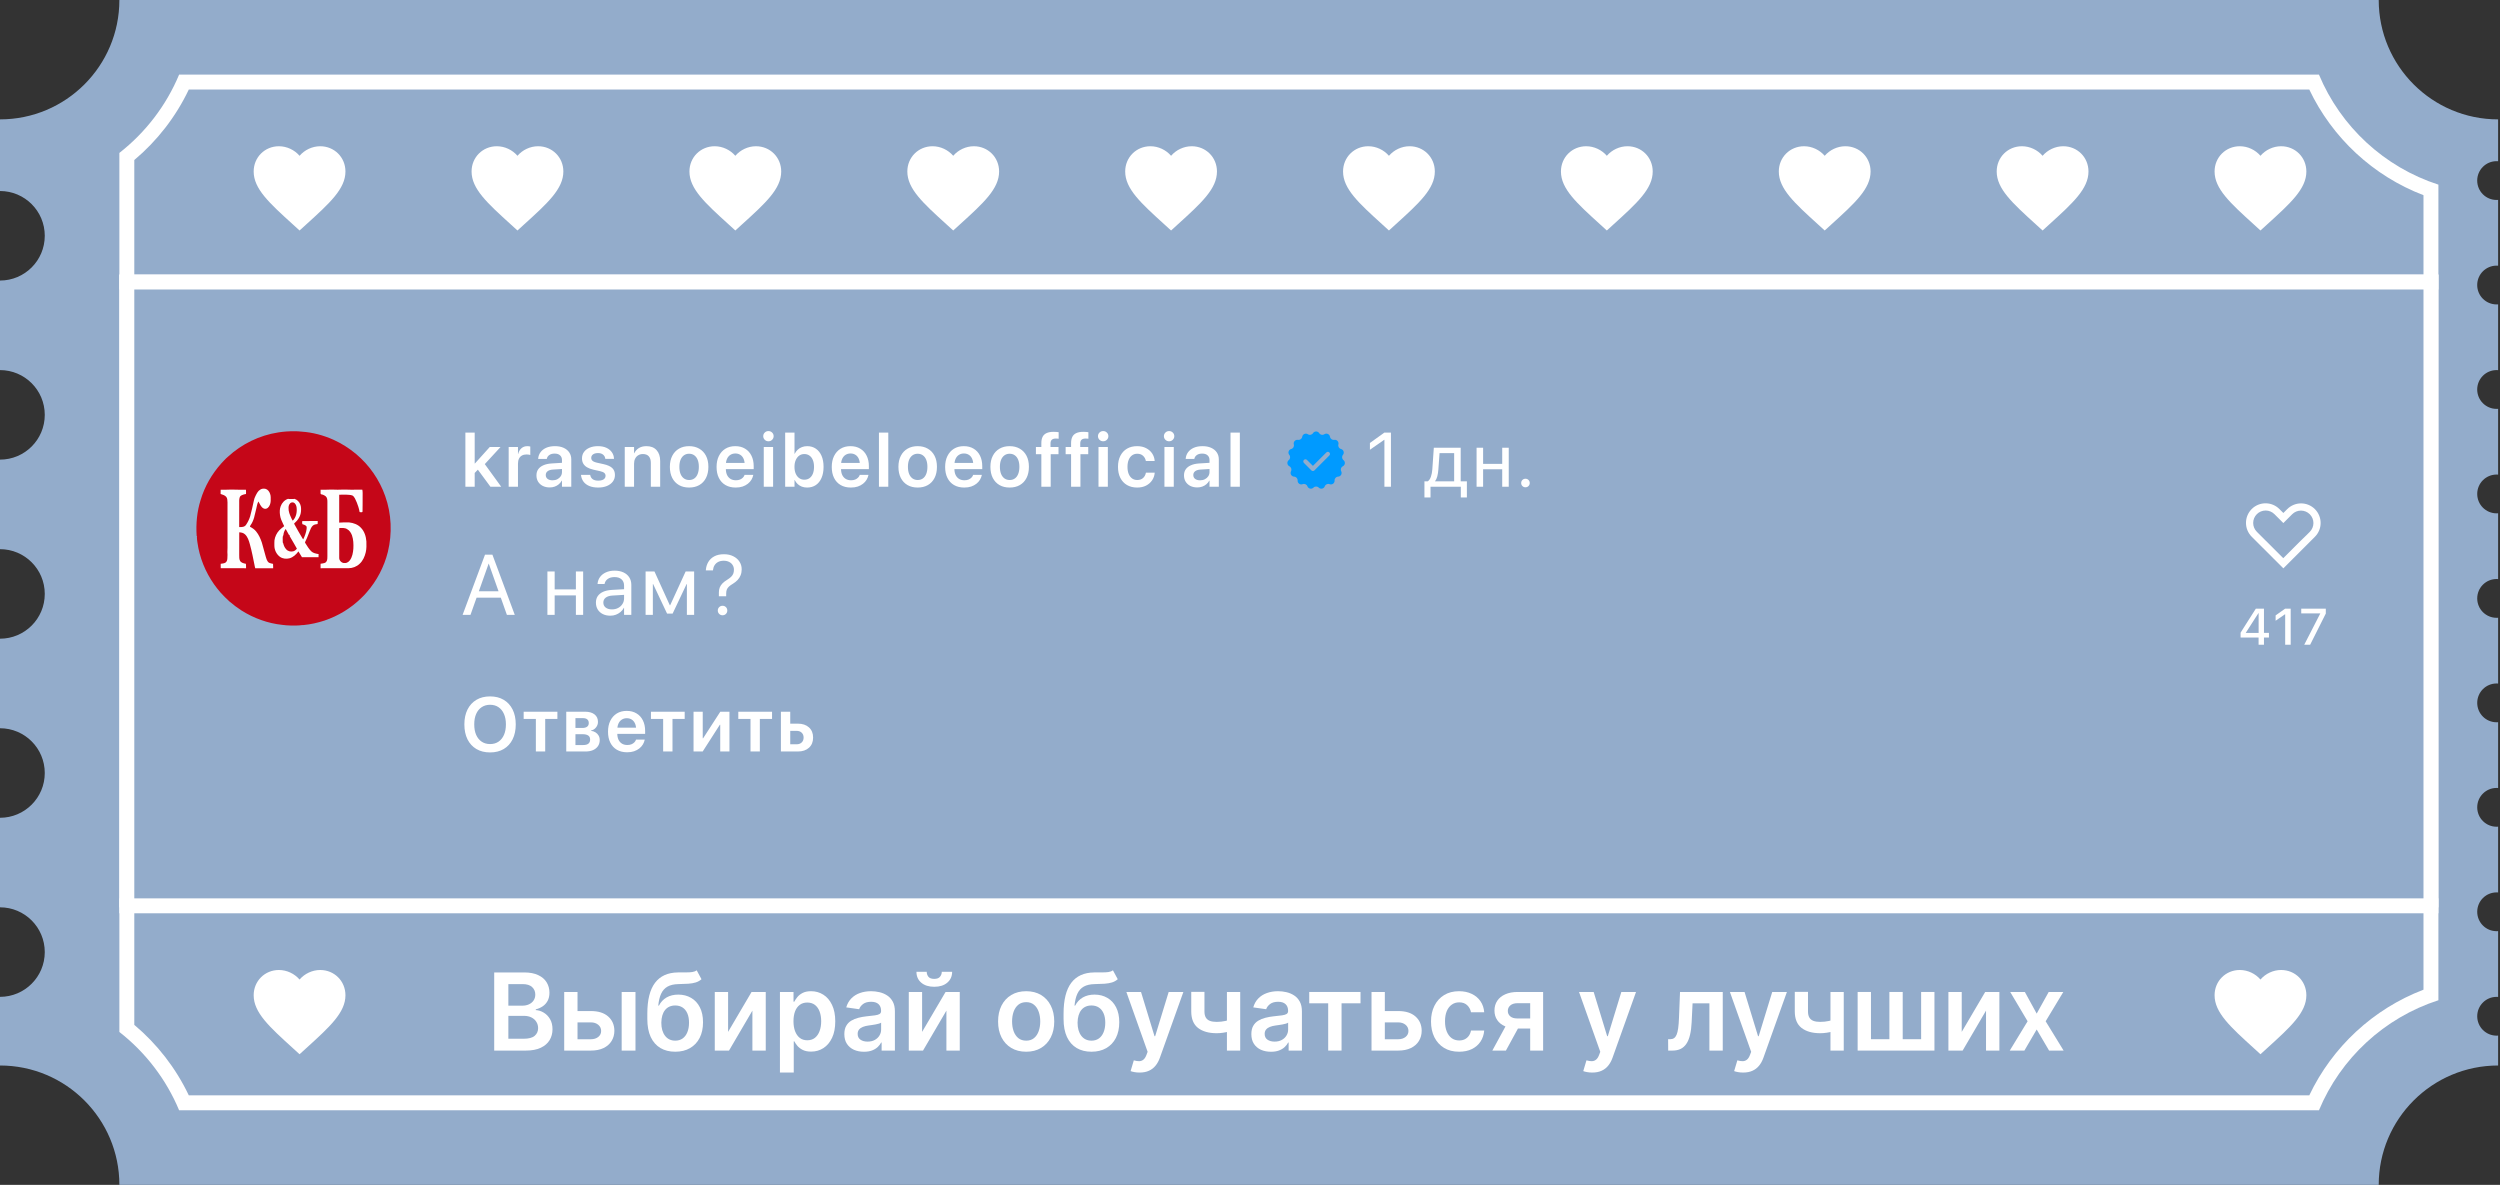 <?xml version="1.0" encoding="UTF-8"?> <svg xmlns="http://www.w3.org/2000/svg" width="1171" height="555" viewBox="0 0 1171 555" fill="none"><rect x="0" y="0" width="1171" height="555" fill="#333333" stroke="none"/><path d="M1114.19 0C1114.19 30.883 1139.23 55.919 1170.11 55.919V75.52C1169.88 75.502 1169.64 75.491 1169.4 75.491C1164.39 75.491 1160.32 79.56 1160.32 84.578C1160.32 89.597 1164.38 93.665 1169.4 93.665C1169.64 93.665 1169.88 93.653 1170.11 93.635V124.45C1169.88 124.432 1169.64 124.421 1169.4 124.421C1164.39 124.421 1160.32 128.49 1160.32 133.508C1160.32 138.526 1164.38 142.595 1169.4 142.595C1169.64 142.595 1169.88 142.583 1170.11 142.564V173.378C1169.88 173.36 1169.64 173.349 1169.4 173.349C1164.39 173.349 1160.32 177.417 1160.32 182.436C1160.32 187.454 1164.39 191.522 1169.4 191.522C1169.64 191.522 1169.88 191.51 1170.11 191.492V222.306C1169.88 222.288 1169.65 222.276 1169.41 222.276C1164.39 222.276 1160.33 226.345 1160.33 231.363C1160.33 236.382 1164.39 240.45 1169.41 240.45C1169.65 240.45 1169.88 240.438 1170.11 240.42V271.238C1169.88 271.221 1169.65 271.209 1169.41 271.209C1164.39 271.209 1160.33 275.278 1160.33 280.296C1160.33 285.314 1164.39 289.383 1169.41 289.383C1169.65 289.383 1169.88 289.37 1170.11 289.353V320.168C1169.88 320.15 1169.65 320.139 1169.41 320.139C1164.39 320.139 1160.33 324.207 1160.33 329.226C1160.33 334.244 1164.39 338.312 1169.41 338.312C1169.65 338.312 1169.88 338.3 1170.11 338.282V369.096C1169.88 369.078 1169.65 369.066 1169.41 369.066C1164.39 369.067 1160.33 373.135 1160.33 378.153C1160.33 383.172 1164.39 387.24 1169.41 387.24C1169.65 387.24 1169.88 387.228 1170.11 387.21V418.025C1169.88 418.008 1169.65 417.996 1169.41 417.996C1164.39 417.996 1160.33 422.065 1160.33 427.083C1160.33 432.101 1164.39 436.17 1169.41 436.17C1169.65 436.17 1169.88 436.157 1170.11 436.14V466.957C1169.88 466.939 1169.65 466.928 1169.41 466.928C1164.39 466.928 1160.33 470.996 1160.33 476.015C1160.33 481.033 1164.39 485.1 1169.41 485.101C1169.65 485.101 1169.88 485.088 1170.11 485.07V499.08C1139.23 499.08 1114.19 524.117 1114.19 555H55.919C55.919 524.117 30.883 499.08 0 499.08V466.927C11.581 466.927 20.97 457.538 20.97 445.957C20.97 434.376 11.581 424.987 0 424.987V383.048C11.581 383.048 20.97 373.659 20.97 362.078C20.97 350.497 11.581 341.108 0 341.108V299.169C11.581 299.169 20.97 289.78 20.97 278.199C20.97 266.618 11.581 257.229 0 257.229V215.29C11.581 215.29 20.97 205.901 20.97 194.32C20.97 182.739 11.581 173.35 0 173.35V131.41C11.581 131.41 20.97 122.022 20.97 110.44C20.97 98.859 11.581 89.471 0 89.471V55.919C30.883 55.919 55.919 30.883 55.919 0H1114.19Z" fill="#93ACCB"></path><path fill-rule="evenodd" clip-rule="evenodd" d="M1142.15 86.487C1116.82 78.306 1096.36 59.313 1086.2 34.95H83.897C77.843 49.467 68.132 62.077 55.914 71.628V110.441V194.32V278.199V362.078V445.957V483.37C68.132 492.922 77.843 505.533 83.897 520.05H1086.2C1096.36 495.687 1116.82 476.694 1142.15 468.513V86.487Z" fill="#93ACCB"></path><path d="M1086.2 34.95C1096.36 59.313 1116.82 78.306 1142.15 86.487V468.513C1116.82 476.693 1096.36 495.687 1086.2 520.05H83.897C77.843 505.533 68.132 492.921 55.914 483.369V71.628C68.132 62.076 77.843 49.467 83.897 34.95H1086.2ZM88.432 41.94C82.363 54.718 73.609 65.963 62.904 74.957V480.042C73.609 489.036 82.363 500.282 88.432 513.06H1081.67C1092.42 490.429 1111.59 472.581 1135.16 463.569V91.429C1111.59 82.417 1092.42 64.571 1081.67 41.94H88.432Z" fill="white"></path><path d="M231.484 492.09V455.488H245.496C248.141 455.488 250.339 455.905 252.091 456.739C253.854 457.561 255.171 458.687 256.04 460.117C256.922 461.547 257.363 463.167 257.363 464.978C257.363 466.467 257.077 467.742 256.505 468.803C255.933 469.851 255.165 470.703 254.2 471.358C253.235 472.014 252.156 472.484 250.965 472.77V473.128C252.263 473.199 253.509 473.598 254.7 474.325C255.903 475.04 256.886 476.053 257.649 477.363C258.411 478.674 258.793 480.259 258.793 482.117C258.793 484.012 258.334 485.716 257.417 487.229C256.499 488.73 255.117 489.915 253.27 490.785C251.423 491.655 249.1 492.09 246.3 492.09H231.484ZM238.115 486.55H245.246C247.653 486.55 249.386 486.091 250.446 485.173C251.519 484.244 252.055 483.053 252.055 481.599C252.055 480.515 251.787 479.538 251.251 478.668C250.715 477.786 249.952 477.095 248.963 476.595C247.974 476.083 246.795 475.826 245.424 475.826H238.115V486.55ZM238.115 471.055H244.674C245.818 471.055 246.848 470.846 247.766 470.429C248.683 470 249.404 469.398 249.928 468.624C250.464 467.838 250.732 466.908 250.732 465.836C250.732 464.418 250.232 463.251 249.231 462.333C248.242 461.416 246.771 460.957 244.817 460.957H238.115V471.055Z" fill="white"></path><path d="M268.654 473.575H276.749C280.252 473.575 282.963 474.426 284.881 476.13C286.799 477.834 287.765 480.068 287.776 482.832C287.765 484.631 287.324 486.228 286.454 487.622C285.596 489.016 284.345 490.112 282.701 490.91C281.069 491.697 279.085 492.09 276.749 492.09H264.275V464.639H270.512V486.782H276.749C278.155 486.782 279.311 486.424 280.217 485.71C281.122 484.983 281.575 484.053 281.575 482.922C281.575 481.73 281.122 480.759 280.217 480.008C279.311 479.258 278.155 478.882 276.749 478.882H268.654V473.575ZM291.19 492.09V464.639H297.66V492.09H291.19Z" fill="white"></path><path d="M326.331 454.487L328.583 458.669C327.784 459.36 326.891 459.861 325.902 460.171C324.913 460.48 323.751 460.683 322.417 460.778C321.094 460.862 319.521 460.921 317.699 460.957C315.649 461.005 313.975 461.392 312.677 462.119C311.378 462.845 310.383 463.948 309.692 465.425C309.001 466.89 308.548 468.761 308.334 471.037H308.637C309.495 469.357 310.699 468.076 312.248 467.194C313.796 466.313 315.613 465.872 317.699 465.872C319.974 465.872 321.982 466.384 323.721 467.409C325.473 468.421 326.837 469.893 327.814 471.823C328.803 473.753 329.297 476.089 329.297 478.829C329.297 481.653 328.767 484.101 327.707 486.174C326.646 488.235 325.139 489.826 323.185 490.946C321.243 492.066 318.938 492.626 316.269 492.626C313.612 492.626 311.3 492.048 309.334 490.892C307.38 489.725 305.867 488.003 304.795 485.727C303.735 483.44 303.204 480.622 303.204 477.274V474.808C303.204 468.35 304.408 463.53 306.815 460.349C309.221 457.168 312.79 455.548 317.52 455.488C318.926 455.464 320.183 455.458 321.291 455.47C322.411 455.482 323.388 455.429 324.222 455.309C325.056 455.19 325.759 454.916 326.331 454.487ZM316.305 487.443C317.627 487.443 318.771 487.104 319.736 486.424C320.701 485.733 321.44 484.756 321.952 483.493C322.476 482.23 322.738 480.735 322.738 479.008C322.738 477.304 322.476 475.856 321.952 474.665C321.428 473.461 320.683 472.544 319.718 471.912C318.753 471.281 317.603 470.965 316.269 470.965C315.268 470.965 314.368 471.144 313.57 471.501C312.772 471.859 312.093 472.383 311.533 473.074C310.973 473.765 310.544 474.605 310.246 475.594C309.948 476.583 309.787 477.721 309.763 479.008C309.763 481.593 310.347 483.648 311.515 485.173C312.682 486.687 314.279 487.443 316.305 487.443Z" fill="white"></path><path d="M341.039 483.333L352.03 464.639H358.679V492.09H352.424V473.378L341.468 492.09H334.802V464.639H341.039V483.333Z" fill="white"></path><path d="M365.323 502.384V464.639H371.685V469.178H372.06C372.394 468.511 372.865 467.802 373.472 467.051C374.08 466.289 374.902 465.639 375.939 465.103C376.975 464.555 378.298 464.281 379.906 464.281C382.027 464.281 383.939 464.823 385.643 465.907C387.359 466.98 388.717 468.57 389.718 470.679C390.731 472.776 391.237 475.35 391.237 478.4C391.237 481.414 390.743 483.976 389.754 486.085C388.765 488.194 387.418 489.802 385.715 490.91C384.011 492.018 382.081 492.572 379.924 492.572C378.351 492.572 377.047 492.31 376.01 491.786C374.974 491.262 374.14 490.63 373.508 489.892C372.889 489.141 372.406 488.432 372.06 487.765H371.792V502.384H365.323ZM371.667 478.364C371.667 480.139 371.917 481.694 372.418 483.029C372.93 484.363 373.663 485.406 374.616 486.156C375.581 486.895 376.749 487.264 378.119 487.264C379.549 487.264 380.746 486.883 381.711 486.121C382.676 485.346 383.403 484.292 383.892 482.957C384.392 481.611 384.642 480.08 384.642 478.364C384.642 476.66 384.398 475.147 383.91 473.825C383.421 472.502 382.694 471.466 381.729 470.715C380.764 469.964 379.561 469.589 378.119 469.589C376.737 469.589 375.563 469.952 374.598 470.679C373.633 471.406 372.9 472.425 372.4 473.735C371.912 475.046 371.667 476.589 371.667 478.364Z" fill="white"></path><path d="M404.677 492.644C402.937 492.644 401.37 492.334 399.976 491.715C398.594 491.083 397.498 490.154 396.688 488.926C395.89 487.699 395.491 486.186 395.491 484.387C395.491 482.838 395.776 481.557 396.348 480.545C396.92 479.532 397.701 478.722 398.69 478.114C399.679 477.506 400.793 477.048 402.032 476.738C403.283 476.416 404.575 476.184 405.91 476.041C407.518 475.874 408.823 475.725 409.824 475.594C410.825 475.451 411.551 475.237 412.004 474.951C412.469 474.653 412.701 474.194 412.701 473.575V473.467C412.701 472.121 412.302 471.078 411.504 470.34C410.706 469.601 409.556 469.232 408.055 469.232C406.47 469.232 405.213 469.577 404.284 470.268C403.366 470.959 402.747 471.775 402.425 472.717L396.384 471.859C396.861 470.191 397.647 468.797 398.743 467.677C399.839 466.545 401.18 465.699 402.764 465.139C404.349 464.567 406.101 464.281 408.019 464.281C409.341 464.281 410.658 464.436 411.968 464.746C413.279 465.056 414.476 465.568 415.561 466.283C416.645 466.986 417.515 467.945 418.17 469.16C418.837 470.375 419.171 471.895 419.171 473.717V492.09H412.951V488.319H412.737C412.344 489.081 411.79 489.796 411.075 490.463C410.372 491.119 409.484 491.649 408.412 492.054C407.352 492.447 406.106 492.644 404.677 492.644ZM406.357 487.89C407.655 487.89 408.781 487.634 409.734 487.121C410.688 486.597 411.42 485.906 411.933 485.048C412.457 484.19 412.719 483.255 412.719 482.242V479.008C412.517 479.174 412.171 479.329 411.682 479.472C411.206 479.615 410.67 479.74 410.074 479.848C409.478 479.955 408.889 480.05 408.305 480.134C407.721 480.217 407.215 480.288 406.786 480.348C405.821 480.479 404.957 480.693 404.194 480.991C403.432 481.289 402.83 481.706 402.389 482.242C401.948 482.767 401.728 483.446 401.728 484.28C401.728 485.471 402.163 486.371 403.032 486.978C403.902 487.586 405.01 487.89 406.357 487.89Z" fill="white"></path><path d="M431.914 483.333L442.905 464.639H449.553V492.09H443.298V473.378L432.342 492.09H425.676V464.639H431.914V483.333ZM441.135 455.202H445.979C445.979 457.287 445.222 458.979 443.709 460.278C442.208 461.565 440.17 462.208 437.597 462.208C435.047 462.208 433.016 461.565 431.502 460.278C430.001 458.979 429.257 457.287 429.268 455.202H434.076C434.076 456.06 434.338 456.829 434.862 457.508C435.399 458.175 436.31 458.508 437.597 458.508C438.86 458.508 439.759 458.175 440.295 457.508C440.844 456.84 441.124 456.072 441.135 455.202Z" fill="white"></path><path d="M480.655 492.626C477.974 492.626 475.651 492.036 473.685 490.857C471.719 489.677 470.194 488.027 469.109 485.906C468.037 483.785 467.501 481.307 467.501 478.471C467.501 475.636 468.037 473.152 469.109 471.019C470.194 468.886 471.719 467.23 473.685 466.05C475.651 464.871 477.974 464.281 480.655 464.281C483.336 464.281 485.659 464.871 487.625 466.05C489.591 467.23 491.11 468.886 492.182 471.019C493.266 473.152 493.808 475.636 493.808 478.471C493.808 481.307 493.266 483.785 492.182 485.906C491.11 488.027 489.591 489.677 487.625 490.857C485.659 492.036 483.336 492.626 480.655 492.626ZM480.69 487.443C482.144 487.443 483.359 487.044 484.336 486.246C485.313 485.436 486.04 484.351 486.517 482.993C487.005 481.635 487.249 480.122 487.249 478.454C487.249 476.774 487.005 475.254 486.517 473.896C486.04 472.526 485.313 471.436 484.336 470.626C483.359 469.815 482.144 469.41 480.69 469.41C479.201 469.41 477.962 469.815 476.973 470.626C475.996 471.436 475.263 472.526 474.775 473.896C474.298 475.254 474.06 476.774 474.06 478.454C474.06 480.122 474.298 481.635 474.775 482.993C475.263 484.351 475.996 485.436 476.973 486.246C477.962 487.044 479.201 487.443 480.69 487.443Z" fill="white"></path><path d="M521.3 454.487L523.552 458.669C522.754 459.36 521.86 459.861 520.871 460.171C519.882 460.48 518.72 460.683 517.386 460.778C516.063 460.862 514.491 460.921 512.668 460.957C510.618 461.005 508.944 461.392 507.646 462.119C506.347 462.845 505.352 463.948 504.661 465.425C503.97 466.89 503.517 468.761 503.303 471.037H503.607C504.465 469.357 505.668 468.076 507.217 467.194C508.766 466.313 510.583 465.872 512.668 465.872C514.943 465.872 516.951 466.384 518.691 467.409C520.442 468.421 521.806 469.893 522.783 471.823C523.772 473.753 524.267 476.089 524.267 478.829C524.267 481.653 523.736 484.101 522.676 486.174C521.616 488.235 520.108 489.826 518.154 490.946C516.212 492.066 513.907 492.626 511.238 492.626C508.581 492.626 506.27 492.048 504.304 490.892C502.35 489.725 500.837 488.003 499.764 485.727C498.704 483.44 498.174 480.622 498.174 477.274V474.808C498.174 468.35 499.377 463.53 501.784 460.349C504.191 457.168 507.759 455.548 512.489 455.488C513.895 455.464 515.152 455.458 516.26 455.47C517.38 455.482 518.357 455.429 519.191 455.309C520.025 455.19 520.728 454.916 521.3 454.487ZM511.274 487.443C512.596 487.443 513.74 487.104 514.705 486.424C515.67 485.733 516.409 484.756 516.921 483.493C517.446 482.23 517.708 480.735 517.708 479.008C517.708 477.304 517.446 475.856 516.921 474.665C516.397 473.461 515.652 472.544 514.687 471.912C513.722 471.281 512.572 470.965 511.238 470.965C510.237 470.965 509.338 471.144 508.539 471.501C507.741 471.859 507.062 472.383 506.502 473.074C505.942 473.765 505.513 474.605 505.215 475.594C504.917 476.583 504.757 477.721 504.733 479.008C504.733 481.593 505.316 483.648 506.484 485.173C507.652 486.687 509.248 487.443 511.274 487.443Z" fill="white"></path><path d="M533.792 502.384C532.911 502.384 532.095 502.313 531.344 502.17C530.605 502.039 530.015 501.884 529.575 501.705L531.076 496.665C532.017 496.939 532.857 497.07 533.596 497.058C534.335 497.046 534.984 496.814 535.544 496.361C536.116 495.92 536.598 495.182 536.991 494.145L537.546 492.662L527.591 464.639H534.454L540.78 485.37H541.066L547.411 464.639H554.292L543.3 495.414C542.788 496.868 542.109 498.113 541.263 499.149C540.417 500.198 539.38 500.996 538.153 501.544C536.938 502.104 535.484 502.384 533.792 502.384Z" fill="white"></path><path d="M580.912 464.639V492.09H574.692V464.639H580.912ZM577.999 477.042V482.332C577.296 482.642 576.497 482.922 575.604 483.172C574.722 483.41 573.787 483.601 572.798 483.744C571.821 483.887 570.844 483.958 569.867 483.958C566.197 483.958 563.296 483.136 561.163 481.492C559.042 479.836 557.982 477.256 557.982 473.753V464.603H564.166V473.753C564.166 474.933 564.374 475.88 564.791 476.595C565.208 477.31 565.84 477.834 566.686 478.168C567.532 478.489 568.592 478.65 569.867 478.65C571.297 478.65 572.655 478.507 573.942 478.221C575.228 477.935 576.581 477.542 577.999 477.042Z" fill="white"></path><path d="M595.321 492.644C593.581 492.644 592.015 492.334 590.621 491.715C589.239 491.083 588.142 490.154 587.332 488.926C586.534 487.699 586.135 486.186 586.135 484.387C586.135 482.838 586.421 481.557 586.993 480.545C587.565 479.532 588.345 478.722 589.334 478.114C590.323 477.506 591.437 477.048 592.676 476.738C593.927 476.416 595.22 476.184 596.554 476.041C598.163 475.874 599.467 475.725 600.468 475.594C601.469 475.451 602.196 475.237 602.648 474.951C603.113 474.653 603.345 474.194 603.345 473.575V473.467C603.345 472.121 602.946 471.078 602.148 470.34C601.35 469.601 600.2 469.232 598.699 469.232C597.114 469.232 595.857 469.577 594.928 470.268C594.01 470.959 593.391 471.775 593.069 472.717L587.028 471.859C587.505 470.191 588.291 468.797 589.387 467.677C590.484 466.545 591.824 465.699 593.409 465.139C594.993 464.567 596.745 464.281 598.663 464.281C599.986 464.281 601.302 464.436 602.613 464.746C603.923 465.056 605.121 465.568 606.205 466.283C607.289 466.986 608.159 467.945 608.814 469.16C609.482 470.375 609.815 471.895 609.815 473.717V492.09H603.596V488.319H603.381C602.988 489.081 602.434 489.796 601.719 490.463C601.016 491.119 600.129 491.649 599.056 492.054C597.996 492.447 596.751 492.644 595.321 492.644ZM597.001 487.89C598.3 487.89 599.426 487.634 600.379 487.121C601.332 486.597 602.065 485.906 602.577 485.048C603.101 484.19 603.363 483.255 603.363 482.242V479.008C603.161 479.174 602.815 479.329 602.327 479.472C601.85 479.615 601.314 479.74 600.718 479.848C600.123 479.955 599.533 480.05 598.949 480.134C598.365 480.217 597.859 480.288 597.43 480.348C596.465 480.479 595.601 480.693 594.838 480.991C594.076 481.289 593.474 481.706 593.033 482.242C592.593 482.767 592.372 483.446 592.372 484.28C592.372 485.471 592.807 486.371 593.677 486.978C594.547 487.586 595.655 487.89 597.001 487.89Z" fill="white"></path><path d="M613.247 469.947V464.639H637.266V469.947H628.384V492.09H622.129V469.947H613.247Z" fill="white"></path><path d="M646.797 473.575H654.893C658.395 473.575 661.106 474.426 663.024 476.13C664.943 477.834 665.908 480.068 665.92 482.832C665.908 484.631 665.467 486.228 664.597 487.622C663.739 489.016 662.488 490.112 660.844 490.91C659.212 491.697 657.228 492.09 654.893 492.09H642.418V464.639H648.655V486.782H654.893C656.298 486.782 657.454 486.424 658.36 485.71C659.265 484.983 659.718 484.053 659.718 482.922C659.718 481.73 659.265 480.759 658.36 480.008C657.454 479.258 656.298 478.882 654.893 478.882H646.797V473.575Z" fill="white"></path><path d="M683.439 492.626C680.698 492.626 678.345 492.024 676.379 490.821C674.425 489.618 672.918 487.955 671.857 485.835C670.809 483.702 670.285 481.248 670.285 478.471C670.285 475.683 670.821 473.223 671.893 471.09C672.966 468.946 674.479 467.278 676.433 466.086C678.399 464.883 680.722 464.281 683.403 464.281C685.631 464.281 687.603 464.692 689.318 465.514C691.046 466.324 692.422 467.474 693.447 468.964C694.471 470.441 695.055 472.169 695.198 474.146H689.015C688.764 472.824 688.169 471.722 687.227 470.84C686.298 469.947 685.053 469.5 683.492 469.5C682.17 469.5 681.008 469.857 680.007 470.572C679.006 471.275 678.226 472.288 677.666 473.61C677.118 474.933 676.844 476.517 676.844 478.364C676.844 480.235 677.118 481.843 677.666 483.19C678.214 484.524 678.982 485.555 679.971 486.281C680.972 486.996 682.146 487.354 683.492 487.354C684.445 487.354 685.297 487.175 686.048 486.818C686.81 486.448 687.448 485.918 687.96 485.227C688.472 484.536 688.824 483.696 689.015 482.707H695.198C695.043 484.649 694.471 486.371 693.482 487.872C692.494 489.361 691.147 490.529 689.443 491.375C687.74 492.209 685.738 492.626 683.439 492.626Z" fill="white"></path><path d="M716.738 492.09V469.893H710.876C709.387 469.893 708.243 470.238 707.445 470.929C706.647 471.621 706.253 472.478 706.265 473.503C706.253 474.528 706.629 475.374 707.391 476.041C708.154 476.708 709.244 477.042 710.662 477.042H718.776V481.76H710.662C708.47 481.76 706.575 481.414 704.979 480.723C703.382 480.032 702.155 479.055 701.297 477.792C700.439 476.529 700.01 475.052 700.01 473.36C700.01 471.597 700.445 470.066 701.315 468.767C702.197 467.456 703.448 466.444 705.068 465.729C706.7 465.002 708.636 464.639 710.876 464.639H722.797V492.09H716.738ZM699.009 492.09L706.676 478.007H713.057L705.372 492.09H699.009Z" fill="white"></path><path d="M745.816 502.384C744.934 502.384 744.118 502.313 743.368 502.17C742.629 502.039 742.039 501.884 741.598 501.705L743.099 496.665C744.041 496.939 744.881 497.07 745.619 497.058C746.358 497.046 747.007 496.814 747.567 496.361C748.139 495.92 748.622 495.182 749.015 494.145L749.569 492.662L739.614 464.639H746.477L752.804 485.37H753.09L759.434 464.639H766.315L755.324 495.414C754.812 496.868 754.132 498.113 753.286 499.149C752.441 500.198 751.404 500.996 750.177 501.544C748.961 502.104 747.508 502.384 745.816 502.384Z" fill="white"></path><path d="M781.381 492.09L781.345 486.764H782.293C783.007 486.764 783.609 486.603 784.098 486.281C784.586 485.96 784.991 485.424 785.313 484.673C785.635 483.91 785.885 482.886 786.064 481.599C786.242 480.312 786.367 478.71 786.439 476.791L786.921 464.639H806.938V492.09H800.683V469.947H792.801L792.372 478.793C792.265 481.081 792.009 483.065 791.604 484.744C791.211 486.413 790.651 487.789 789.924 488.873C789.209 489.957 788.309 490.767 787.225 491.303C786.141 491.828 784.86 492.09 783.383 492.09H781.381Z" fill="white"></path><path d="M816.49 502.384C815.609 502.384 814.793 502.313 814.042 502.17C813.303 502.039 812.714 501.884 812.273 501.705L813.774 496.665C814.715 496.939 815.555 497.07 816.294 497.058C817.033 497.046 817.682 496.814 818.242 496.361C818.814 495.92 819.296 495.182 819.69 494.145L820.244 492.662L810.289 464.639H817.152L823.478 485.37H823.764L830.109 464.639H836.99L825.998 495.414C825.486 496.868 824.807 498.113 823.961 499.149C823.115 500.198 822.078 500.996 820.851 501.544C819.636 502.104 818.182 502.384 816.49 502.384Z" fill="white"></path><path d="M863.61 464.639V492.09H857.39V464.639H863.61ZM860.697 477.042V482.332C859.994 482.642 859.195 482.922 858.302 483.172C857.42 483.41 856.485 483.601 855.496 483.744C854.519 483.887 853.542 483.958 852.565 483.958C848.895 483.958 845.994 483.136 843.861 481.492C841.741 479.836 840.68 477.256 840.68 473.753V464.603H846.864V473.753C846.864 474.933 847.072 475.88 847.489 476.595C847.906 477.31 848.538 477.834 849.384 478.168C850.23 478.489 851.29 478.65 852.565 478.65C853.995 478.65 855.353 478.507 856.64 478.221C857.927 477.935 859.279 477.542 860.697 477.042Z" fill="white"></path><path d="M870.12 464.639H876.357V486.764H884.989V464.639H891.226V486.764H899.859V464.639H906.096V492.09H870.12V464.639Z" fill="white"></path><path d="M918.87 483.333L929.861 464.639H936.509V492.09H930.254V473.378L919.299 492.09H912.632V464.639H918.87V483.333Z" fill="white"></path><path d="M948.443 464.639L953.984 474.772L959.613 464.639H966.458L958.184 478.364L966.601 492.09H959.792L953.984 482.207L948.229 492.09H941.366L949.73 478.364L941.581 464.639H948.443Z" fill="white"></path><rect x="56.414" y="129.113" width="1085.23" height="295.372" stroke="white"></rect><path d="M140.314 107.966L137.198 105.127C126.128 95.084 118.82 88.438 118.82 80.331C118.82 73.685 124.022 68.502 130.642 68.502C134.382 68.502 137.971 70.244 140.314 72.975C142.657 70.244 146.247 68.502 149.986 68.502C156.607 68.502 161.808 73.685 161.808 80.331C161.808 88.438 154.5 95.084 143.431 105.127L140.314 107.966Z" fill="white"></path><path d="M140.314 493.81L137.198 490.971C126.128 480.928 118.82 474.282 118.82 466.174C118.82 459.529 124.022 454.346 130.642 454.346C134.382 454.346 137.971 456.088 140.314 458.819C142.657 456.088 146.247 454.346 149.986 454.346C156.607 454.346 161.808 459.529 161.808 466.174C161.808 474.282 154.5 480.928 143.431 490.971L140.314 493.81Z" fill="white"></path><path d="M242.381 107.964L239.264 105.125C228.195 95.082 220.887 88.436 220.887 80.329C220.887 73.683 226.088 68.5 232.708 68.5C236.448 68.5 240.038 70.242 242.381 72.973C244.723 70.242 248.313 68.5 252.053 68.5C258.673 68.5 263.875 73.683 263.875 80.329C263.875 88.436 256.567 95.082 245.497 105.125L242.381 107.964Z" fill="white"></path><path d="M344.427 107.964L341.311 105.125C330.242 95.082 322.934 88.436 322.934 80.329C322.934 73.683 328.135 68.5 334.755 68.5C338.495 68.5 342.085 70.242 344.427 72.973C346.77 70.242 350.36 68.5 354.1 68.5C360.72 68.5 365.921 73.683 365.921 80.329C365.921 88.436 358.613 95.082 347.544 105.125L344.427 107.964Z" fill="white"></path><path d="M446.49 107.964L443.373 105.125C432.304 95.082 424.996 88.436 424.996 80.329C424.996 73.683 430.198 68.5 436.818 68.5C440.558 68.5 444.147 70.242 446.49 72.973C448.833 70.242 452.422 68.5 456.162 68.5C462.782 68.5 467.984 73.683 467.984 80.329C467.984 88.436 460.676 95.082 449.607 105.125L446.49 107.964Z" fill="white"></path><path d="M548.533 107.964L545.416 105.125C534.347 95.082 527.039 88.436 527.039 80.329C527.039 73.683 532.241 68.5 538.861 68.5C542.601 68.5 546.19 70.242 548.533 72.973C550.876 70.242 554.465 68.5 558.205 68.5C564.825 68.5 570.027 73.683 570.027 80.329C570.027 88.436 562.719 95.082 551.65 105.125L548.533 107.964Z" fill="white"></path><path d="M650.58 107.964L647.463 105.125C636.394 95.082 629.086 88.436 629.086 80.329C629.086 73.683 634.287 68.5 640.908 68.5C644.648 68.5 648.237 70.242 650.58 72.973C652.923 70.242 656.512 68.5 660.252 68.5C666.872 68.5 672.074 73.683 672.074 80.329C672.074 88.436 664.766 95.082 653.696 105.125L650.58 107.964Z" fill="white"></path><path d="M752.638 107.964L749.522 105.125C738.452 95.082 731.145 88.436 731.145 80.329C731.145 73.683 736.346 68.5 742.966 68.5C746.706 68.5 750.296 70.242 752.638 72.973C754.981 70.242 758.571 68.5 762.311 68.5C768.931 68.5 774.132 73.683 774.132 80.329C774.132 88.436 766.824 95.082 755.755 105.125L752.638 107.964Z" fill="white"></path><path d="M854.689 107.964L851.573 105.125C840.503 95.082 833.195 88.436 833.195 80.329C833.195 73.683 838.397 68.5 845.017 68.5C848.757 68.5 852.346 70.242 854.689 72.973C857.032 70.242 860.622 68.5 864.361 68.5C870.982 68.5 876.183 73.683 876.183 80.329C876.183 88.436 868.875 95.082 857.806 105.125L854.689 107.964Z" fill="white"></path><path d="M956.748 107.964L953.631 105.125C942.562 95.082 935.254 88.436 935.254 80.329C935.254 73.683 940.455 68.5 947.076 68.5C950.815 68.5 954.405 70.242 956.748 72.973C959.091 70.242 962.68 68.5 966.42 68.5C973.04 68.5 978.242 73.683 978.242 80.329C978.242 88.436 970.934 95.082 959.864 105.125L956.748 107.964Z" fill="white"></path><path d="M1058.8 107.964L1055.69 105.125C1044.62 95.082 1037.31 88.436 1037.31 80.329C1037.31 73.683 1042.51 68.5 1049.13 68.5C1052.87 68.5 1056.46 70.242 1058.8 72.973C1061.15 70.242 1064.73 68.5 1068.47 68.5C1075.09 68.5 1080.3 73.683 1080.3 80.329C1080.3 88.436 1072.99 95.082 1061.92 105.125L1058.8 107.964Z" fill="white"></path><path d="M1058.8 493.807L1055.69 490.968C1044.62 480.925 1037.31 474.279 1037.31 466.171C1037.31 459.526 1042.51 454.343 1049.13 454.343C1052.87 454.343 1056.46 456.085 1058.8 458.816C1061.15 456.085 1064.73 454.343 1068.47 454.343C1075.09 454.343 1080.3 459.526 1080.3 466.171C1080.3 474.279 1072.99 480.925 1061.92 490.968L1058.8 493.807Z" fill="white"></path><rect x="55.914" y="128.613" width="1086.23" height="6.99" fill="white"></rect><rect x="55.914" y="420.794" width="1086.23" height="6.99" fill="white"></rect><g clip-path="url(#clip0_746_11021)"><path d="M216.684 288L227.172 259.816H229.77V264.035H228.871L220.375 288H216.684ZM221.488 279.934L222.66 276.945H235.16L236.332 279.934H221.488ZM237.426 288L228.949 264.035V259.816H230.648L241.117 288H237.426ZM269.746 288V278.879H259.805V288H256.406V267.688H259.805V276.066H269.746V267.688H273.145V288H269.746ZM285.887 288.391C284.546 288.391 283.367 288.137 282.352 287.629C281.336 287.121 280.542 286.405 279.969 285.48C279.409 284.556 279.129 283.482 279.129 282.258V282.219C279.129 281.06 279.415 280.057 279.988 279.211C280.574 278.365 281.414 277.694 282.508 277.199C283.615 276.704 284.943 276.411 286.492 276.32L294.012 275.891V278.527L286.883 278.957C285.529 279.035 284.474 279.361 283.719 279.934C282.977 280.507 282.605 281.268 282.605 282.219V282.258C282.605 283.234 282.97 284.009 283.699 284.582C284.441 285.155 285.424 285.441 286.648 285.441C287.716 285.441 288.673 285.22 289.52 284.777C290.379 284.322 291.056 283.703 291.551 282.922C292.059 282.141 292.312 281.262 292.312 280.285V274.289C292.312 273.052 291.922 272.082 291.141 271.379C290.372 270.663 289.279 270.305 287.859 270.305C286.557 270.305 285.503 270.591 284.695 271.164C283.901 271.724 283.406 272.46 283.211 273.371L283.172 273.547H279.891L279.91 273.332C280.014 272.212 280.392 271.197 281.043 270.285C281.707 269.374 282.618 268.651 283.777 268.117C284.936 267.57 286.31 267.297 287.898 267.297C289.5 267.297 290.88 267.57 292.039 268.117C293.211 268.664 294.116 269.439 294.754 270.441C295.392 271.431 295.711 272.603 295.711 273.957V288H292.312V284.699H292.234C291.844 285.441 291.323 286.092 290.672 286.652C290.021 287.199 289.285 287.629 288.465 287.941C287.658 288.241 286.798 288.391 285.887 288.391ZM305.797 288H302.398V267.688H306.559L313.746 283.508H313.902L321.148 267.688H325.133V288H321.734V273.586H321.598L315.055 287.414H312.457L305.934 273.586H305.797V288ZM336.723 279.289V277.492C336.723 276.633 336.859 275.858 337.133 275.168C337.419 274.465 337.849 273.82 338.422 273.234C339.008 272.648 339.743 272.089 340.629 271.555C341.384 271.086 341.99 270.63 342.445 270.188C342.914 269.732 343.253 269.237 343.461 268.703C343.669 268.169 343.773 267.557 343.773 266.867V266.848C343.773 266.027 343.572 265.305 343.168 264.68C342.777 264.042 342.224 263.547 341.508 263.195C340.792 262.831 339.952 262.648 338.988 262.648C338.012 262.648 337.159 262.831 336.43 263.195C335.714 263.56 335.147 264.068 334.73 264.719C334.314 265.357 334.06 266.112 333.969 266.984L333.949 267.18H330.609L330.629 266.926C330.733 265.598 331.104 264.38 331.742 263.273C332.393 262.154 333.331 261.262 334.555 260.598C335.779 259.934 337.302 259.602 339.125 259.602C340.766 259.602 342.204 259.914 343.441 260.539C344.691 261.151 345.661 261.991 346.352 263.059C347.055 264.113 347.406 265.318 347.406 266.672V266.691C347.406 267.707 347.237 268.632 346.898 269.465C346.573 270.285 346.104 271.021 345.492 271.672C344.88 272.323 344.158 272.902 343.324 273.41C342.504 273.892 341.859 274.354 341.391 274.797C340.935 275.24 340.609 275.715 340.414 276.223C340.232 276.73 340.141 277.329 340.141 278.02V279.289H336.723ZM338.441 288.195C337.816 288.195 337.289 287.98 336.859 287.551C336.43 287.121 336.215 286.594 336.215 285.969C336.215 285.331 336.43 284.803 336.859 284.387C337.289 283.957 337.816 283.742 338.441 283.742C339.079 283.742 339.607 283.957 340.023 284.387C340.453 284.803 340.668 285.331 340.668 285.969C340.668 286.594 340.453 287.121 340.023 287.551C339.607 287.98 339.079 288.195 338.441 288.195Z" fill="white"></path><path d="M229.553 352.439C227.08 352.439 224.941 351.906 223.137 350.84C221.344 349.773 219.955 348.262 218.971 346.305C217.998 344.336 217.512 342.01 217.512 339.326V339.291C217.512 336.607 218.004 334.287 218.988 332.33C219.973 330.373 221.361 328.861 223.154 327.795C224.959 326.729 227.092 326.195 229.553 326.195C232.014 326.195 234.141 326.729 235.934 327.795C237.738 328.861 239.127 330.373 240.1 332.33C241.084 334.287 241.576 336.607 241.576 339.291V339.326C241.576 342.01 241.084 344.336 240.1 346.305C239.127 348.262 237.744 349.773 235.951 350.84C234.158 351.906 232.025 352.439 229.553 352.439ZM229.553 348.52C231.088 348.52 232.406 348.145 233.508 347.395C234.621 346.633 235.477 345.566 236.074 344.195C236.672 342.812 236.971 341.189 236.971 339.326V339.291C236.971 337.416 236.666 335.793 236.057 334.422C235.459 333.039 234.604 331.979 233.49 331.24C232.377 330.49 231.064 330.115 229.553 330.115C228.053 330.115 226.74 330.49 225.615 331.24C224.502 331.979 223.641 333.033 223.031 334.404C222.434 335.775 222.135 337.404 222.135 339.291V339.326C222.135 341.201 222.434 342.83 223.031 344.213C223.641 345.584 224.502 346.645 225.615 347.395C226.729 348.145 228.041 348.52 229.553 348.52ZM261.086 333.367V336.742H255.374V352H250.997V336.742H245.284V333.367H261.086ZM265.234 352V333.367H274.075C275.95 333.367 277.421 333.789 278.487 334.633C279.554 335.477 280.087 336.637 280.087 338.113V338.148C280.087 339.121 279.771 339.994 279.138 340.768C278.517 341.541 277.743 342.01 276.818 342.174V342.314C277.638 342.408 278.353 342.654 278.962 343.053C279.571 343.439 280.046 343.938 280.386 344.547C280.737 345.145 280.913 345.83 280.913 346.604V346.639C280.913 347.729 280.638 348.678 280.087 349.486C279.548 350.283 278.78 350.904 277.784 351.35C276.788 351.783 275.599 352 274.216 352H265.234ZM269.54 348.977H273.196C274.239 348.977 275.036 348.766 275.587 348.344C276.138 347.91 276.413 347.266 276.413 346.41V346.375C276.413 345.531 276.114 344.91 275.517 344.512C274.919 344.102 274.028 343.896 272.845 343.896H269.54V348.977ZM269.54 340.979H272.704C273.712 340.979 274.474 340.785 274.989 340.398C275.517 340.012 275.78 339.438 275.78 338.676V338.641C275.78 337.902 275.54 337.34 275.06 336.953C274.591 336.566 273.917 336.373 273.038 336.373H269.54V340.979ZM293.761 352.369C291.898 352.369 290.293 351.977 288.945 351.191C287.609 350.406 286.584 349.293 285.869 347.852C285.154 346.41 284.797 344.705 284.797 342.736V342.719C284.797 340.762 285.154 339.057 285.869 337.604C286.595 336.139 287.609 335.002 288.91 334.193C290.222 333.385 291.769 332.98 293.55 332.98C295.32 332.98 296.849 333.373 298.138 334.158C299.439 334.932 300.435 336.021 301.127 337.428C301.83 338.834 302.181 340.475 302.181 342.35V343.756H286.959V340.838H300.09L297.98 343.562V341.875C297.98 340.656 297.793 339.643 297.418 338.834C297.043 338.025 296.527 337.422 295.871 337.023C295.215 336.613 294.459 336.408 293.603 336.408C292.736 336.408 291.963 336.619 291.283 337.041C290.615 337.451 290.088 338.066 289.701 338.887C289.326 339.707 289.138 340.703 289.138 341.875V343.562C289.138 344.699 289.326 345.672 289.701 346.48C290.088 347.277 290.632 347.893 291.336 348.326C292.039 348.748 292.877 348.959 293.849 348.959C294.576 348.959 295.215 348.848 295.765 348.625C296.316 348.391 296.767 348.092 297.119 347.729C297.482 347.365 297.734 346.973 297.875 346.551L297.91 346.428H301.988L301.953 346.621C301.8 347.336 301.519 348.039 301.109 348.73C300.699 349.41 300.148 350.025 299.457 350.576C298.765 351.127 297.945 351.566 296.996 351.895C296.047 352.211 294.968 352.369 293.761 352.369ZM320.707 333.367V336.742H314.994V352H310.617V336.742H304.905V333.367H320.707ZM324.854 352V333.367H329.161V345.795H331.27L328.264 347.482L337.387 333.367H341.677V352H337.352V339.467H335.243L338.249 337.797L329.143 352H324.854ZM361.626 333.367V336.742H355.913V352H351.536V336.742H345.824V333.367H361.626ZM365.773 352V333.367H370.15V338.957H373.719C375.898 338.957 377.633 339.543 378.922 340.715C380.211 341.887 380.855 343.469 380.855 345.461V345.496C380.855 347.488 380.211 349.07 378.922 350.242C377.633 351.414 375.898 352 373.719 352H365.773ZM373.121 342.332H370.15V348.625H373.121C374.129 348.625 374.926 348.338 375.512 347.764C376.109 347.189 376.408 346.434 376.408 345.496V345.461C376.408 344.512 376.109 343.756 375.512 343.193C374.926 342.619 374.129 342.332 373.121 342.332Z" fill="white"></path><path d="M217.986 228V202.635H222.346V228H217.986ZM229.729 228L223.488 219.527L226.283 216.293L234.773 228H229.729ZM221.713 222.199V217.102H222.451L229.412 209.367H234.457L225.773 218.807H224.965L221.713 222.199ZM238.261 228V209.367H242.62V212.584H242.726C243.007 211.459 243.517 210.58 244.255 209.947C245.005 209.303 245.919 208.98 246.997 208.98C247.267 208.98 247.525 208.998 247.771 209.033C248.017 209.068 248.222 209.109 248.386 209.156V213.111C248.21 213.041 247.958 212.982 247.63 212.936C247.314 212.889 246.968 212.865 246.593 212.865C245.773 212.865 245.064 213.035 244.466 213.375C243.868 213.703 243.411 214.189 243.095 214.834C242.779 215.479 242.62 216.264 242.62 217.189V228H238.261ZM257.516 228.316C256.286 228.316 255.196 228.082 254.246 227.613C253.309 227.133 252.577 226.471 252.049 225.627C251.534 224.771 251.276 223.793 251.276 222.691V222.656C251.276 221.543 251.551 220.594 252.102 219.809C252.664 219.012 253.473 218.385 254.528 217.928C255.582 217.459 256.86 217.178 258.36 217.084L265.479 216.645V219.545L258.975 219.949C257.897 220.02 257.071 220.277 256.496 220.723C255.922 221.168 255.635 221.76 255.635 222.498V222.516C255.635 223.277 255.922 223.881 256.496 224.326C257.082 224.76 257.856 224.977 258.817 224.977C259.661 224.977 260.411 224.807 261.067 224.467C261.735 224.127 262.262 223.664 262.649 223.078C263.036 222.492 263.229 221.83 263.229 221.092V215.502C263.229 214.564 262.93 213.826 262.332 213.287C261.746 212.736 260.897 212.461 259.784 212.461C258.752 212.461 257.926 212.684 257.305 213.129C256.684 213.562 256.297 214.125 256.145 214.816L256.11 214.975H252.067L252.084 214.764C252.178 213.662 252.547 212.678 253.192 211.811C253.836 210.932 254.727 210.24 255.864 209.736C257.012 209.232 258.371 208.98 259.942 208.98C261.5 208.98 262.848 209.238 263.985 209.754C265.133 210.27 266.018 210.99 266.639 211.916C267.272 212.842 267.588 213.932 267.588 215.186V228H263.229V225.135H263.123C262.772 225.779 262.315 226.342 261.752 226.822C261.19 227.303 260.545 227.672 259.819 227.93C259.104 228.188 258.336 228.316 257.516 228.316ZM280.216 228.369C278.588 228.369 277.193 228.129 276.033 227.648C274.884 227.168 273.982 226.494 273.326 225.627C272.681 224.748 272.289 223.734 272.148 222.586L272.13 222.428H276.437L276.472 222.586C276.636 223.395 277.023 224.021 277.632 224.467C278.254 224.912 279.121 225.135 280.234 225.135C280.949 225.135 281.558 225.047 282.062 224.871C282.566 224.695 282.953 224.438 283.222 224.098C283.504 223.758 283.644 223.359 283.644 222.902V222.885C283.644 222.334 283.457 221.889 283.082 221.549C282.707 221.197 282.033 220.91 281.06 220.688L277.966 220.002C276.783 219.732 275.793 219.363 274.996 218.895C274.199 218.426 273.601 217.846 273.203 217.154C272.804 216.451 272.605 215.637 272.605 214.711V214.693C272.605 213.557 272.916 212.561 273.537 211.705C274.158 210.85 275.031 210.182 276.156 209.701C277.281 209.221 278.588 208.98 280.076 208.98C281.623 208.98 282.947 209.238 284.048 209.754C285.15 210.27 286 210.961 286.597 211.828C287.207 212.695 287.535 213.668 287.582 214.746L287.599 214.939H283.521L283.504 214.799C283.41 214.049 283.07 213.434 282.484 212.953C281.898 212.461 281.095 212.215 280.076 212.215C279.431 212.215 278.869 212.309 278.388 212.496C277.92 212.684 277.556 212.947 277.298 213.287C277.052 213.627 276.929 214.025 276.929 214.482V214.5C276.929 214.852 277.017 215.168 277.193 215.449C277.369 215.73 277.65 215.977 278.037 216.188C278.423 216.387 278.939 216.562 279.584 216.715L282.677 217.4C284.611 217.834 285.988 218.455 286.808 219.264C287.629 220.061 288.039 221.133 288.039 222.48V222.498C288.039 223.67 287.705 224.701 287.037 225.592C286.369 226.471 285.443 227.156 284.259 227.648C283.088 228.129 281.74 228.369 280.216 228.369ZM292.634 228V209.367H296.993V212.285H297.098C297.579 211.277 298.294 210.475 299.243 209.877C300.204 209.279 301.387 208.98 302.794 208.98C304.845 208.98 306.427 209.602 307.54 210.844C308.665 212.086 309.227 213.785 309.227 215.941V228H304.85V216.82C304.85 215.496 304.54 214.477 303.919 213.762C303.298 213.035 302.366 212.672 301.124 212.672C300.292 212.672 299.565 212.865 298.944 213.252C298.323 213.627 297.843 214.154 297.503 214.834C297.163 215.502 296.993 216.287 296.993 217.189V228H292.634ZM322.787 228.369C320.959 228.369 319.371 227.982 318.023 227.209C316.676 226.424 315.627 225.311 314.877 223.869C314.139 222.416 313.77 220.688 313.77 218.684V218.648C313.77 216.656 314.145 214.939 314.895 213.498C315.645 212.045 316.693 210.932 318.041 210.158C319.389 209.373 320.965 208.98 322.77 208.98C324.586 208.98 326.168 209.373 327.516 210.158C328.875 210.932 329.93 212.039 330.68 213.48C331.43 214.922 331.805 216.645 331.805 218.648V218.684C331.805 220.699 331.43 222.434 330.68 223.887C329.941 225.328 328.898 226.436 327.551 227.209C326.203 227.982 324.615 228.369 322.787 228.369ZM322.805 224.836C323.73 224.836 324.533 224.596 325.213 224.115C325.893 223.635 326.414 222.938 326.777 222.023C327.152 221.098 327.34 219.984 327.34 218.684V218.648C327.34 217.359 327.152 216.258 326.777 215.344C326.402 214.43 325.869 213.732 325.178 213.252C324.498 212.771 323.695 212.531 322.77 212.531C321.867 212.531 321.07 212.771 320.379 213.252C319.699 213.732 319.166 214.43 318.779 215.344C318.404 216.258 318.217 217.359 318.217 218.648V218.684C318.217 219.984 318.404 221.098 318.779 222.023C319.166 222.938 319.699 223.635 320.379 224.115C321.07 224.596 321.879 224.836 322.805 224.836ZM344.609 228.369C342.745 228.369 341.14 227.977 339.792 227.191C338.456 226.406 337.431 225.293 336.716 223.852C336.001 222.41 335.644 220.705 335.644 218.736V218.719C335.644 216.762 336.001 215.057 336.716 213.604C337.443 212.139 338.456 211.002 339.757 210.193C341.07 209.385 342.616 208.98 344.398 208.98C346.167 208.98 347.696 209.373 348.986 210.158C350.286 210.932 351.282 212.021 351.974 213.428C352.677 214.834 353.029 216.475 353.029 218.35V219.756H337.806V216.838H350.937L348.827 219.562V217.875C348.827 216.656 348.64 215.643 348.265 214.834C347.89 214.025 347.374 213.422 346.718 213.023C346.062 212.613 345.306 212.408 344.45 212.408C343.583 212.408 342.81 212.619 342.13 213.041C341.462 213.451 340.935 214.066 340.548 214.887C340.173 215.707 339.986 216.703 339.986 217.875V219.562C339.986 220.699 340.173 221.672 340.548 222.48C340.935 223.277 341.48 223.893 342.183 224.326C342.886 224.748 343.724 224.959 344.696 224.959C345.423 224.959 346.062 224.848 346.613 224.625C347.163 224.391 347.614 224.092 347.966 223.729C348.329 223.365 348.581 222.973 348.722 222.551L348.757 222.428H352.835L352.8 222.621C352.648 223.336 352.366 224.039 351.956 224.73C351.546 225.41 350.995 226.025 350.304 226.576C349.613 227.127 348.792 227.566 347.843 227.895C346.894 228.211 345.816 228.369 344.609 228.369ZM357.746 228V209.367H362.123V228H357.746ZM359.926 206.695C359.246 206.695 358.672 206.461 358.204 205.992C357.735 205.523 357.5 204.961 357.5 204.305C357.5 203.637 357.735 203.074 358.204 202.617C358.672 202.148 359.246 201.914 359.926 201.914C360.618 201.914 361.198 202.148 361.666 202.617C362.135 203.074 362.37 203.637 362.37 204.305C362.37 204.961 362.135 205.523 361.666 205.992C361.198 206.461 360.618 206.695 359.926 206.695ZM378.039 228.369C377.148 228.369 376.328 228.229 375.578 227.947C374.839 227.654 374.189 227.25 373.627 226.734C373.064 226.207 372.601 225.574 372.238 224.836H372.15V228H367.773V202.635H372.15V212.566H372.238C372.601 211.816 373.07 211.178 373.644 210.65C374.218 210.111 374.88 209.701 375.63 209.42C376.38 209.127 377.195 208.98 378.074 208.98C379.632 208.98 380.986 209.373 382.134 210.158C383.283 210.932 384.173 212.045 384.806 213.498C385.439 214.939 385.755 216.662 385.755 218.666V218.684C385.755 220.676 385.439 222.398 384.806 223.852C384.185 225.305 383.295 226.424 382.134 227.209C380.986 227.982 379.621 228.369 378.039 228.369ZM376.738 224.695C377.675 224.695 378.484 224.455 379.164 223.975C379.855 223.482 380.382 222.785 380.746 221.883C381.109 220.98 381.291 219.914 381.291 218.684V218.666C381.291 217.424 381.103 216.357 380.728 215.467C380.365 214.576 379.843 213.891 379.164 213.41C378.484 212.918 377.675 212.672 376.738 212.672C375.836 212.672 375.039 212.918 374.347 213.41C373.668 213.902 373.129 214.6 372.73 215.502C372.332 216.393 372.132 217.447 372.132 218.666V218.684C372.132 219.902 372.326 220.963 372.712 221.865C373.111 222.768 373.656 223.465 374.347 223.957C375.039 224.449 375.836 224.695 376.738 224.695ZM398.559 228.369C396.696 228.369 395.091 227.977 393.743 227.191C392.407 226.406 391.382 225.293 390.667 223.852C389.952 222.41 389.595 220.705 389.595 218.736V218.719C389.595 216.762 389.952 215.057 390.667 213.604C391.393 212.139 392.407 211.002 393.708 210.193C395.02 209.385 396.567 208.98 398.348 208.98C400.118 208.98 401.647 209.373 402.936 210.158C404.237 210.932 405.233 212.021 405.925 213.428C406.628 214.834 406.979 216.475 406.979 218.35V219.756H391.757V216.838H404.887L402.778 219.562V217.875C402.778 216.656 402.591 215.643 402.216 214.834C401.841 214.025 401.325 213.422 400.669 213.023C400.012 212.613 399.257 212.408 398.401 212.408C397.534 212.408 396.761 212.619 396.081 213.041C395.413 213.451 394.886 214.066 394.499 214.887C394.124 215.707 393.936 216.703 393.936 217.875V219.562C393.936 220.699 394.124 221.672 394.499 222.48C394.886 223.277 395.43 223.893 396.134 224.326C396.837 224.748 397.675 224.959 398.647 224.959C399.374 224.959 400.012 224.848 400.563 224.625C401.114 224.391 401.565 224.092 401.917 223.729C402.28 223.365 402.532 222.973 402.673 222.551L402.708 222.428H406.786L406.751 222.621C406.598 223.336 406.317 224.039 405.907 224.73C405.497 225.41 404.946 226.025 404.255 226.576C403.563 227.127 402.743 227.566 401.794 227.895C400.845 228.211 399.766 228.369 398.559 228.369ZM411.697 228V202.635H416.074V228H411.697ZM429.845 228.369C428.017 228.369 426.429 227.982 425.081 227.209C423.734 226.424 422.685 225.311 421.935 223.869C421.196 222.416 420.827 220.688 420.827 218.684V218.648C420.827 216.656 421.202 214.939 421.952 213.498C422.702 212.045 423.751 210.932 425.099 210.158C426.446 209.373 428.023 208.98 429.827 208.98C431.644 208.98 433.226 209.373 434.573 210.158C435.933 210.932 436.988 212.039 437.738 213.48C438.488 214.922 438.863 216.645 438.863 218.648V218.684C438.863 220.699 438.488 222.434 437.738 223.887C436.999 225.328 435.956 226.436 434.609 227.209C433.261 227.982 431.673 228.369 429.845 228.369ZM429.863 224.836C430.788 224.836 431.591 224.596 432.271 224.115C432.95 223.635 433.472 222.938 433.835 222.023C434.21 221.098 434.398 219.984 434.398 218.684V218.648C434.398 217.359 434.21 216.258 433.835 215.344C433.46 214.43 432.927 213.732 432.236 213.252C431.556 212.771 430.753 212.531 429.827 212.531C428.925 212.531 428.128 212.771 427.437 213.252C426.757 213.732 426.224 214.43 425.837 215.344C425.462 216.258 425.275 217.359 425.275 218.648V218.684C425.275 219.984 425.462 221.098 425.837 222.023C426.224 222.938 426.757 223.635 427.437 224.115C428.128 224.596 428.937 224.836 429.863 224.836ZM451.666 228.369C449.803 228.369 448.198 227.977 446.85 227.191C445.514 226.406 444.489 225.293 443.774 223.852C443.059 222.41 442.702 220.705 442.702 218.736V218.719C442.702 216.762 443.059 215.057 443.774 213.604C444.5 212.139 445.514 211.002 446.815 210.193C448.127 209.385 449.674 208.98 451.455 208.98C453.225 208.98 454.754 209.373 456.043 210.158C457.344 210.932 458.34 212.021 459.032 213.428C459.735 214.834 460.086 216.475 460.086 218.35V219.756H444.864V216.838H457.995L455.885 219.562V217.875C455.885 216.656 455.698 215.643 455.323 214.834C454.948 214.025 454.432 213.422 453.776 213.023C453.12 212.613 452.364 212.408 451.508 212.408C450.641 212.408 449.868 212.619 449.188 213.041C448.52 213.451 447.993 214.066 447.606 214.887C447.231 215.707 447.043 216.703 447.043 217.875V219.562C447.043 220.699 447.231 221.672 447.606 222.48C447.993 223.277 448.538 223.893 449.241 224.326C449.944 224.748 450.782 224.959 451.754 224.959C452.481 224.959 453.12 224.848 453.67 224.625C454.221 224.391 454.672 224.092 455.024 223.729C455.387 223.365 455.639 222.973 455.78 222.551L455.815 222.428H459.893L459.858 222.621C459.705 223.336 459.424 224.039 459.014 224.73C458.604 225.41 458.053 226.025 457.362 226.576C456.67 227.127 455.85 227.566 454.901 227.895C453.952 228.211 452.873 228.369 451.666 228.369ZM472.925 228.369C471.097 228.369 469.509 227.982 468.162 227.209C466.814 226.424 465.765 225.311 465.015 223.869C464.277 222.416 463.908 220.688 463.908 218.684V218.648C463.908 216.656 464.283 214.939 465.033 213.498C465.783 212.045 466.832 210.932 468.179 210.158C469.527 209.373 471.103 208.98 472.908 208.98C474.724 208.98 476.306 209.373 477.654 210.158C479.013 210.932 480.068 212.039 480.818 213.48C481.568 214.922 481.943 216.645 481.943 218.648V218.684C481.943 220.699 481.568 222.434 480.818 223.887C480.08 225.328 479.037 226.436 477.689 227.209C476.341 227.982 474.754 228.369 472.925 228.369ZM472.943 224.836C473.869 224.836 474.671 224.596 475.351 224.115C476.031 223.635 476.552 222.938 476.916 222.023C477.291 221.098 477.478 219.984 477.478 218.684V218.648C477.478 217.359 477.291 216.258 476.916 215.344C476.541 214.43 476.007 213.732 475.316 213.252C474.636 212.771 473.834 212.531 472.908 212.531C472.005 212.531 471.209 212.771 470.517 213.252C469.837 213.732 469.304 214.43 468.918 215.344C468.543 216.258 468.355 217.359 468.355 218.648V218.684C468.355 219.984 468.543 221.098 468.918 222.023C469.304 222.938 469.837 223.635 470.517 224.115C471.209 224.596 472.017 224.836 472.943 224.836ZM487.768 228V212.742H485.22V209.367H487.768V207.592C487.768 206.373 487.968 205.371 488.366 204.586C488.776 203.801 489.403 203.221 490.247 202.846C491.091 202.459 492.186 202.266 493.534 202.266C493.968 202.266 494.395 202.283 494.817 202.318C495.251 202.354 495.602 202.395 495.872 202.441V205.5C495.684 205.477 495.473 205.459 495.239 205.447C495.016 205.424 494.788 205.412 494.554 205.412C493.698 205.412 493.065 205.605 492.655 205.992C492.257 206.379 492.057 206.953 492.057 207.715V209.367H495.802V212.742H492.145V228H487.768ZM501.697 228V212.742H499.148V209.367H501.697V207.592C501.697 206.373 501.896 205.371 502.295 204.586C502.705 203.801 503.332 203.221 504.176 202.846C505.02 202.459 506.115 202.266 507.463 202.266C507.896 202.266 508.324 202.283 508.746 202.318C509.18 202.354 509.531 202.395 509.801 202.441V205.5C509.613 205.477 509.402 205.459 509.168 205.447C508.945 205.424 508.717 205.412 508.482 205.412C507.627 205.412 506.994 205.605 506.584 205.992C506.186 206.379 505.986 206.953 505.986 207.715V209.367H509.73V212.742H506.074V228H501.697ZM514.536 228V209.367H518.913V228H514.536ZM516.716 206.695C516.036 206.695 515.462 206.461 514.993 205.992C514.525 205.523 514.29 204.961 514.29 204.305C514.29 203.637 514.525 203.074 514.993 202.617C515.462 202.148 516.036 201.914 516.716 201.914C517.407 201.914 517.987 202.148 518.456 202.617C518.925 203.074 519.159 203.637 519.159 204.305C519.159 204.961 518.925 205.523 518.456 205.992C517.987 206.461 517.407 206.695 516.716 206.695ZM532.666 228.369C530.827 228.369 529.233 227.977 527.885 227.191C526.538 226.406 525.495 225.287 524.756 223.834C524.03 222.381 523.666 220.658 523.666 218.666V218.648C523.666 216.668 524.036 214.957 524.774 213.516C525.512 212.062 526.549 210.943 527.885 210.158C529.233 209.373 530.809 208.98 532.614 208.98C534.254 208.98 535.672 209.297 536.868 209.93C538.063 210.551 539 211.377 539.68 212.408C540.36 213.439 540.746 214.576 540.84 215.818V215.941H536.727L536.692 215.801C536.516 214.898 536.088 214.131 535.409 213.498C534.741 212.854 533.827 212.531 532.666 212.531C531.752 212.531 530.95 212.783 530.258 213.287C529.579 213.779 529.051 214.482 528.676 215.396C528.301 216.311 528.114 217.406 528.114 218.684V218.701C528.114 219.99 528.301 221.092 528.676 222.006C529.063 222.92 529.596 223.623 530.276 224.115C530.967 224.596 531.77 224.836 532.684 224.836C533.797 224.836 534.694 224.537 535.373 223.939C536.065 223.33 536.51 222.539 536.709 221.566L536.745 221.408H540.875L540.858 221.531C540.741 222.82 540.33 223.98 539.627 225.012C538.924 226.043 537.981 226.863 536.797 227.473C535.614 228.07 534.237 228.369 532.666 228.369ZM545.418 228V209.367H549.795V228H545.418ZM547.597 206.695C546.918 206.695 546.343 206.461 545.875 205.992C545.406 205.523 545.171 204.961 545.171 204.305C545.171 203.637 545.406 203.074 545.875 202.617C546.343 202.148 546.918 201.914 547.597 201.914C548.289 201.914 548.869 202.148 549.337 202.617C549.806 203.074 550.041 203.637 550.041 204.305C550.041 204.961 549.806 205.523 549.337 205.992C548.869 206.461 548.289 206.695 547.597 206.695ZM560.823 228.316C559.593 228.316 558.503 228.082 557.554 227.613C556.616 227.133 555.884 226.471 555.356 225.627C554.841 224.771 554.583 223.793 554.583 222.691V222.656C554.583 221.543 554.858 220.594 555.409 219.809C555.971 219.012 556.78 218.385 557.835 217.928C558.889 217.459 560.167 217.178 561.667 217.084L568.786 216.645V219.545L562.282 219.949C561.204 220.02 560.378 220.277 559.804 220.723C559.229 221.168 558.942 221.76 558.942 222.498V222.516C558.942 223.277 559.229 223.881 559.804 224.326C560.389 224.76 561.163 224.977 562.124 224.977C562.968 224.977 563.718 224.807 564.374 224.467C565.042 224.127 565.569 223.664 565.956 223.078C566.343 222.492 566.536 221.83 566.536 221.092V215.502C566.536 214.564 566.237 213.826 565.639 213.287C565.054 212.736 564.204 212.461 563.091 212.461C562.059 212.461 561.233 212.684 560.612 213.129C559.991 213.562 559.604 214.125 559.452 214.816L559.417 214.975H555.374L555.391 214.764C555.485 213.662 555.854 212.678 556.499 211.811C557.143 210.932 558.034 210.24 559.171 209.736C560.319 209.232 561.679 208.98 563.249 208.98C564.807 208.98 566.155 209.238 567.292 209.754C568.44 210.27 569.325 210.99 569.946 211.916C570.579 212.842 570.895 213.932 570.895 215.186V228H566.536V225.135H566.43C566.079 225.779 565.622 226.342 565.059 226.822C564.497 227.303 563.852 227.672 563.126 227.93C562.411 228.188 561.643 228.316 560.823 228.316ZM576.369 228V202.635H580.746V228H576.369Z" fill="white"></path><path d="M615.013 202.893C615.692 201.834 617.239 201.834 617.918 202.893C618.437 203.701 619.517 203.93 620.319 203.402C621.37 202.712 622.784 203.342 622.974 204.585C623.119 205.534 624.011 206.183 624.959 206.027C626.2 205.824 627.235 206.974 626.903 208.187C626.65 209.113 627.201 210.068 628.13 210.312C629.346 210.631 629.824 212.102 629.027 213.075C628.419 213.818 628.535 214.915 629.284 215.516C630.266 216.302 630.104 217.84 628.98 218.405C628.122 218.837 627.782 219.886 628.223 220.739C628.799 221.857 628.026 223.197 626.77 223.256C625.81 223.301 625.072 224.12 625.127 225.079C625.199 226.335 623.948 227.244 622.776 226.787C621.882 226.438 620.875 226.887 620.535 227.785C620.091 228.962 618.577 229.284 617.692 228.39C617.017 227.707 615.914 227.707 615.238 228.39C614.354 229.283 612.841 228.962 612.396 227.785C612.057 226.887 611.049 226.438 610.154 226.787C608.983 227.244 607.731 226.335 607.804 225.079C607.859 224.12 607.121 223.301 606.162 223.256C604.906 223.197 604.132 221.857 604.709 220.739C605.15 219.886 604.808 218.837 603.95 218.405C602.827 217.84 602.666 216.302 603.647 215.516C604.397 214.915 604.512 213.818 603.903 213.075C603.107 212.102 603.585 210.631 604.802 210.312C605.731 210.068 606.282 209.113 606.028 208.187C605.696 206.973 606.732 205.824 607.973 206.027C608.92 206.183 609.813 205.534 609.958 204.585C610.148 203.342 611.561 202.712 612.612 203.402C613.415 203.93 614.494 203.701 615.013 202.893ZM622.673 211.922C622.282 211.531 621.649 211.532 621.259 211.922L614.966 218.215L612.173 215.422C611.782 215.031 611.149 215.032 610.759 215.422C610.368 215.812 610.368 216.445 610.759 216.836L614.259 220.336C614.649 220.726 615.282 220.726 615.673 220.336L622.673 213.336C623.063 212.945 623.063 212.312 622.673 211.922Z" fill="#009AFF"></path><path d="M648.455 228V205.992H648.385L641.67 210.668V207.486L648.42 202.635H651.514V228H648.455ZM670.055 233.01H667.207V225.469H668.737C669.405 225.023 669.909 224.285 670.248 223.254C670.6 222.223 670.817 221.092 670.899 219.861L671.602 209.719H684.188V225.469H687.088V233.01H684.241V228H670.055V233.01ZM681.129 225.469V212.25H674.291L673.729 219.932C673.647 221.08 673.483 222.135 673.237 223.096C672.991 224.045 672.639 224.812 672.182 225.398V225.469H681.129ZM703.636 228V219.791H694.689V228H691.63V209.719H694.689V217.26H703.636V209.719H706.695V228H703.636ZM714.524 228.246C713.962 228.246 713.487 228.053 713.1 227.666C712.714 227.279 712.52 226.805 712.52 226.242C712.52 225.68 712.714 225.205 713.1 224.818C713.487 224.432 713.962 224.238 714.524 224.238C715.087 224.238 715.561 224.432 715.948 224.818C716.335 225.205 716.528 225.68 716.528 226.242C716.528 226.805 716.335 227.279 715.948 227.666C715.561 228.053 715.087 228.246 714.524 228.246Z" fill="white"></path><path fill-rule="evenodd" clip-rule="evenodd" d="M1069.52 240.286L1067.71 238.475C1066.86 237.614 1065.85 236.93 1064.73 236.462C1063.62 235.993 1062.42 235.75 1061.21 235.746C1060 235.742 1058.81 235.977 1057.69 236.438C1056.57 236.899 1055.56 237.576 1054.7 238.431C1053.85 239.286 1053.17 240.301 1052.71 241.419C1052.25 242.537 1052.01 243.735 1052.02 244.943C1052.02 246.152 1052.26 247.349 1052.73 248.463C1053.2 249.578 1053.88 250.589 1054.74 251.438L1069.48 266.17L1069.48 266.166L1069.52 266.21L1084.25 251.478C1085.11 250.629 1085.8 249.618 1086.27 248.503C1086.74 247.389 1086.98 246.192 1086.98 244.983C1086.99 243.775 1086.75 242.577 1086.29 241.459C1085.83 240.341 1085.15 239.326 1084.3 238.471C1083.44 237.616 1082.43 236.939 1081.31 236.478C1080.19 236.017 1078.99 235.782 1077.79 235.786C1076.58 235.79 1075.38 236.033 1074.27 236.502C1073.15 236.97 1072.14 237.654 1071.29 238.515L1069.52 240.286ZM1069.48 261.453L1077.71 253.225L1080.12 250.891H1080.13L1081.9 249.121C1082.99 248.027 1083.61 246.543 1083.61 244.996C1083.61 243.449 1082.99 241.965 1081.9 240.871C1080.8 239.777 1079.32 239.163 1077.77 239.163C1076.23 239.163 1074.74 239.777 1073.65 240.871L1069.52 245L1069.51 244.988L1065.35 240.833C1064.26 239.739 1062.77 239.124 1061.23 239.124C1059.68 239.124 1058.19 239.739 1057.1 240.833C1056.01 241.927 1055.39 243.411 1055.39 244.958C1055.39 246.505 1056.01 247.989 1057.1 249.083L1061.33 253.316L1061.34 253.311L1069.48 261.453Z" fill="white"></path><path d="M1057.92 302V298.637H1049.49V296.352C1049.96 295.602 1050.43 294.852 1050.91 294.102C1051.39 293.344 1051.86 292.59 1052.34 291.84C1052.82 291.082 1053.3 290.328 1053.78 289.578C1054.26 288.82 1054.73 288.07 1055.21 287.328C1055.69 286.578 1056.17 285.832 1056.64 285.09H1060.44V296.422H1062.77V298.637H1060.44V302H1057.92ZM1051.95 296.457H1057.94V287.199H1057.85C1057.46 287.801 1057.07 288.406 1056.67 289.016C1056.28 289.625 1055.89 290.238 1055.49 290.855C1055.1 291.465 1054.71 292.078 1054.31 292.695C1053.91 293.312 1053.51 293.93 1053.12 294.547C1052.73 295.156 1052.34 295.766 1051.95 296.375V296.457ZM1070.38 302V287.715H1070.3L1065.9 290.762V288.254L1070.36 285.09H1072.96V302H1070.38ZM1079.3 302L1086.8 287.387V287.305H1077.9V285.09H1089.41V287.375L1082.07 302H1079.3Z" fill="white"></path><path fill-rule="evenodd" clip-rule="evenodd" d="M130.357 202.543C132.794 202.152 135.267 201.974 137.735 202.003C138.901 202.001 140.073 202.009 141.229 202.175C146.439 202.511 151.562 203.898 156.319 206.037C160.081 207.754 163.599 209.992 166.768 212.647C172.979 217.859 177.778 224.756 180.448 232.419C183.405 240.745 183.763 249.933 181.675 258.506C179.936 265.529 176.476 272.117 171.685 277.539C170.895 278.41 170.146 279.324 169.248 280.089C164.401 284.876 158.434 288.494 151.987 290.675C148.823 291.71 145.554 292.441 142.242 292.77C141.964 292.788 141.685 292.778 141.41 292.802C139.685 293.065 137.933 292.988 136.194 292.995C134.866 292.934 133.529 292.906 132.213 292.692C125.422 291.968 118.839 289.581 113.08 285.926C111.126 284.68 109.288 283.264 107.521 281.768C106.032 280.408 104.587 278.999 103.25 277.488C102.218 276.256 101.191 275.018 100.273 273.698C96.199 267.911 93.458 261.162 92.483 254.146C92.389 253.233 92.186 252.327 92.216 251.407C92.24 251.347 92.289 251.226 92.313 251.165V251.132C92.264 251.108 92.169 251.063 92.122 251.04C91.73 245.358 92.263 239.578 93.997 234.139C95.871 227.82 99.26 221.991 103.637 217.08C104.649 216.034 105.588 214.913 106.713 213.983C113.24 207.954 121.57 203.894 130.357 202.543Z" fill="#C50618"></path><path fill-rule="evenodd" clip-rule="evenodd" d="M169.803 229.311C169.71 230.348 169.767 231.392 169.752 232.433C169.765 234.945 169.723 237.458 169.772 239.968C169.851 239.84 169.888 239.702 169.883 239.553C169.879 236.348 169.876 233.142 169.886 229.938C169.886 229.725 169.86 229.515 169.803 229.311ZM158.885 231.746C158.883 236.095 158.894 240.445 158.881 244.796C160.444 244.694 162.014 244.62 163.581 244.708C165.589 244.928 167.624 245.667 169.028 247.17C170.702 248.866 171.442 251.267 171.616 253.597C171.662 255.292 171.713 257.012 171.32 258.675C170.853 260.681 169.982 262.677 168.435 264.086C167.058 265.415 165.147 266.147 163.24 266.15C158.877 266.161 154.513 266.141 150.151 266.161C150.132 265.459 150.13 264.756 150.156 264.054C150.764 263.994 151.368 263.879 151.96 263.722C152.499 263.588 152.904 263.137 153.102 262.634C153.359 261.972 153.338 261.249 153.35 260.551C153.35 252.049 153.35 243.547 153.35 235.045C153.346 234.14 153.296 233.078 152.546 232.449C151.922 231.97 151.17 231.626 150.388 231.519C150.296 231.4 150.147 231.294 150.153 231.129C150.113 230.545 150.138 229.959 150.166 229.375C151.876 229.372 153.586 229.424 155.293 229.313C157.189 229.402 159.092 229.418 160.987 229.316C162.097 229.273 163.2 229.408 164.309 229.38C166.103 229.367 167.898 229.401 169.69 229.363C169.758 230.425 169.703 231.489 169.721 232.551C169.703 234.965 169.754 237.38 169.696 239.791C169.335 240.067 168.838 239.921 168.435 239.832C168.363 238.995 168.054 238.205 167.851 237.397C167.418 236.072 166.935 234.757 166.284 233.522C165.986 232.988 165.647 232.432 165.11 232.111C164.18 231.735 163.155 231.796 162.174 231.701C161.078 231.704 159.979 231.648 158.887 231.746H158.885ZM135.874 235.798C136.391 235.174 137.453 235.131 138.02 235.709C138.543 236.22 138.821 236.931 138.919 237.646C139.191 239.836 138.756 242.284 137.126 243.882C136.809 243.526 136.665 243.064 136.448 242.648C135.752 241.158 135.075 239.574 135.149 237.894C135.142 237.143 135.321 236.34 135.874 235.798ZM148.705 244.029C146.322 244.108 143.935 243.989 141.553 244.088C141.492 244.563 141.508 245.047 141.622 245.515C142.311 245.729 143.089 245.94 143.548 246.539C143.709 246.907 143.628 247.334 143.619 247.727C143.407 249.439 142.771 251.064 142.058 252.624C141.966 252.537 141.868 252.455 141.794 252.353C140.452 250.12 139.14 247.865 137.901 245.573C137.803 245.412 137.71 245.196 137.916 245.074C139.515 243.708 140.772 241.805 140.97 239.671C141.059 238.544 141.085 237.361 140.649 236.296C140.191 235.075 139.186 234.034 137.929 233.647C137.325 233.834 136.693 233.693 136.076 233.739C135.691 233.766 135.302 233.762 134.932 233.645C133.318 234.164 132.045 235.532 131.479 237.11C130.971 238.41 130.974 239.845 131.152 241.21C131.339 242.753 132.008 244.178 132.671 245.565C132.795 245.872 133.077 246.165 133.057 246.503C132.296 247.12 131.473 247.672 130.803 248.397C129.613 249.688 128.803 251.337 128.557 253.079C128.486 253.867 128.519 254.659 128.513 255.449C128.48 257.523 129.461 259.616 131.153 260.836C132.414 261.727 134.077 261.886 135.549 261.519C137.336 261.057 138.711 259.708 139.79 258.276C140.367 259.167 140.864 260.108 141.441 261C144.032 261.014 146.624 261.01 149.215 261C149.214 260.517 149.179 260.029 149.242 259.549C148.027 259.317 146.693 259.114 145.77 258.213C144.695 257.115 143.87 255.809 143.076 254.503C142.983 254.32 142.814 254.131 142.892 253.914C143.197 253.284 143.482 252.645 143.779 252.012C144.179 250.948 144.636 249.906 145.039 248.844C145.426 247.915 145.757 246.901 146.526 246.208C147.141 245.669 147.982 245.549 148.764 245.447C148.835 244.987 148.828 244.521 148.82 244.057L148.705 244.031V244.029ZM162.638 247.876C161.539 247.132 160.167 247.317 158.915 247.342C158.852 248.342 158.902 249.346 158.888 250.349C158.885 253.989 158.891 257.63 158.885 261.27C158.851 262.454 159.827 263.553 160.99 263.718C161.596 263.767 162.257 263.758 162.775 263.393C163.219 263.207 163.546 262.823 163.856 262.467C165.028 260.897 165.354 258.901 165.511 256.994C165.623 254.887 165.543 252.723 164.854 250.709C164.415 249.586 163.728 248.465 162.638 247.876ZM132.427 253.318C132.458 252.571 132.351 251.81 132.509 251.074L132.592 251.193C132.618 250.885 132.683 250.579 132.816 250.299C132.792 250.146 132.793 249.987 132.88 249.854C132.97 249.142 133.379 248.531 133.663 247.887C133.983 247.852 134.044 248.239 134.196 248.44C134.556 249.148 134.987 249.82 135.338 250.534C135.602 250.425 135.815 250.87 135.655 251.067C136.429 252.336 137.138 253.647 137.899 254.926C138.288 255.617 138.711 256.288 139.068 256.998C138.614 257.56 138.043 258.081 137.317 258.24C136.13 258.557 134.741 258.178 133.976 257.194C133.292 256.452 132.894 255.489 132.671 254.517C132.366 254.198 132.455 253.718 132.427 253.318ZM103.371 264.08C103.362 264.765 103.345 265.449 103.387 266.134C107.343 266.172 111.301 266.111 115.256 266.163C115.191 265.467 115.318 264.757 115.151 264.072C114.144 263.871 112.922 263.646 112.41 262.637C112.021 261.847 112.035 260.938 112.044 260.078C112.057 256.498 112.03 252.919 112.057 249.339C113.05 249.379 114.116 249.619 114.832 250.357C116.048 251.539 116.549 253.216 117.005 254.8C117.99 258.284 118.636 261.849 119.358 265.393C119.4 265.656 119.456 265.915 119.556 266.163C122.353 266.147 125.151 266.141 127.949 266.167C127.908 265.481 127.963 264.794 127.895 264.11C127.268 263.961 126.605 263.889 126.025 263.595C125.024 262.922 124.775 261.665 124.436 260.592C123.854 258.446 123.296 256.295 122.658 254.167C122.035 252.292 121.219 250.448 119.956 248.913C119.192 247.976 118.181 247.271 117.103 246.743C117.126 246.503 117.155 246.255 117.317 246.065C118.126 244.987 118.636 243.721 119.021 242.438C119.39 241.067 119.727 239.687 120.027 238.299C120.315 237.15 120.44 235.934 121.033 234.888C121.698 235.98 122.129 237.325 123.265 238.039C123.905 238.484 124.831 238.416 125.411 237.902C126.345 237.124 126.716 235.857 126.792 234.686C126.758 233.539 126.949 232.339 126.49 231.25C126.149 230.245 125.437 229.27 124.372 228.975C123.53 228.789 122.584 228.853 121.86 229.361C120.775 230.008 120.239 231.204 119.682 232.28C119.3 232.999 119.054 233.781 118.889 234.577C118.333 236.991 117.871 239.431 117.183 241.814C116.729 243.251 116.082 244.635 115.214 245.87C114.521 246.896 113.144 246.943 112.03 246.864C112.059 243.24 112.035 239.617 112.042 235.992C112.056 234.973 111.947 233.921 112.29 232.939C112.444 232.479 112.831 232.129 113.267 231.939C113.891 231.664 114.556 231.478 115.231 231.386C115.243 230.718 115.263 230.049 115.205 229.382C112.948 229.349 110.688 229.443 108.434 229.317C106.744 229.439 105.048 229.353 103.355 229.383C103.355 230.047 103.376 230.712 103.334 231.377C104.271 231.686 105.311 231.962 105.981 232.74C106.59 233.488 106.48 234.501 106.564 235.399C106.572 241.806 106.565 248.213 106.567 254.62C106.554 255.925 106.61 257.233 106.504 258.535C106.523 259.444 106.636 260.356 106.512 261.264C106.519 262.115 106.324 263.102 105.542 263.583C104.876 263.924 104.103 263.973 103.371 264.08Z" fill="#FEFEFE"></path></g><defs><clipPath id="clip0_746_11021"><rect width="1064" height="249" fill="white" transform="translate(56 153)"></rect></clipPath></defs></svg> 
